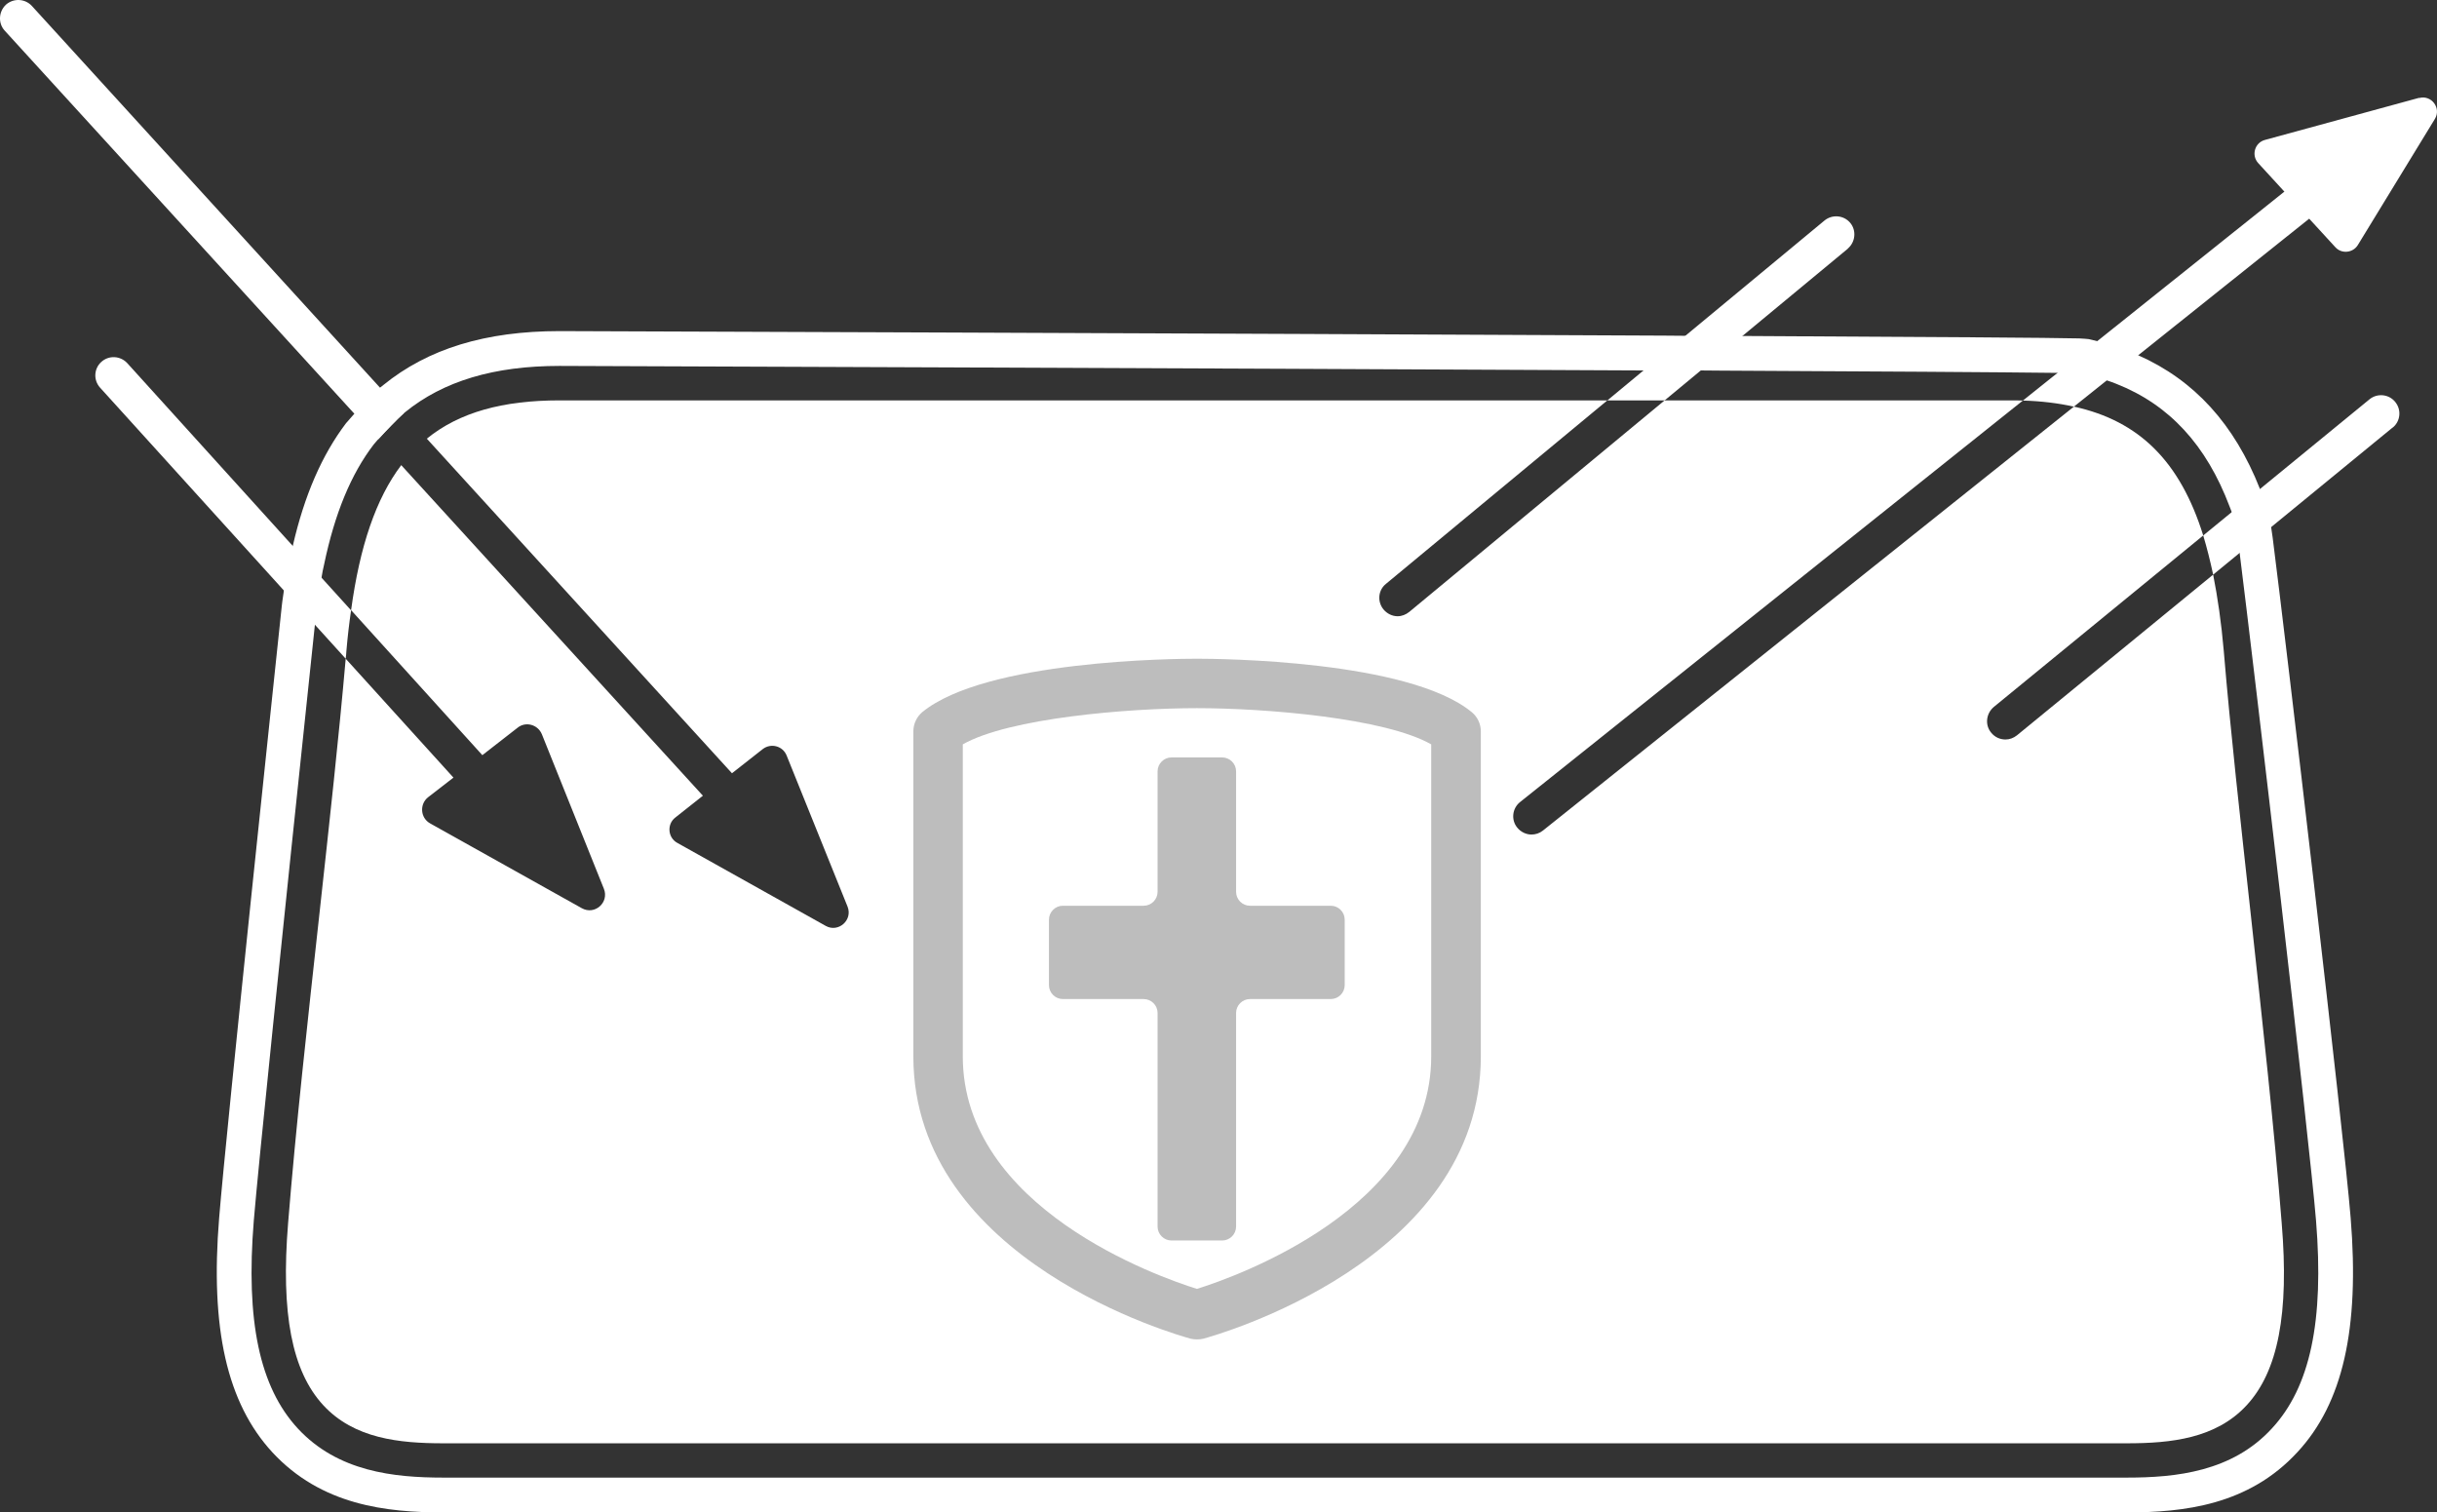 <?xml version="1.0" encoding="UTF-8"?>
<svg id="_圖層_2" data-name="圖層 2" xmlns="http://www.w3.org/2000/svg" viewBox="0 0 140 86.88">
  <rect x="0" y="0" width="140" height="86.88" fill="#333333" stroke="none"/>
  <defs>
    <style>
      .cls-1 {
        fill: #fff;
      }

      .cls-2 {
        fill: #bdbdbd;
      }
    </style>
  </defs>
  <g id="_產品介紹" data-name="產品介紹">
    <g>
      <g>
        <g>
          <path class="cls-1" d="m134.09,11.42l-1.43,1.14-13.52,10.8c-.89-.2-1.87-.32-2.93-.35l15.02-12,1.55-1.23c.45-.36,1.11-.29,1.47.16.36.45.29,1.12-.16,1.48Z"/>
          <path class="cls-1" d="m138.97,5.62l-8.86,2.42c-.58.16-.79.88-.38,1.33l4.43,4.83c.36.4,1.01.33,1.29-.12l4.43-7.25c.38-.62-.2-1.39-.9-1.2Z"/>
        </g>
        <path class="cls-1" d="m23.19,23.75l-.05.04c-.29.26-.97.96-1.37,1.4-.02.02-.04.04-.06.06l-.33-.36-.68-.75-.34-.37L.27,1.76C-.12,1.33-.08.67.34.27.77-.11,1.43-.09,1.83.34l20,21.93.34.37.68.74.34.37Z"/>
        <path class="cls-1" d="m137.45,24.56l-10.31,8.45c-.17-.8-.36-1.55-.57-2.25l9.55-7.82c.45-.37,1.12-.3,1.48.15.37.45.3,1.11-.14,1.47Z"/>
        <path class="cls-1" d="m106.16,14.28l-10.53,8.72h-3.29l12.47-10.33c.45-.37,1.11-.31,1.48.13s.3,1.11-.14,1.48Z"/>
        <path class="cls-1" d="m20.17,35.05h0c-.11.75-.2,1.52-.27,2.34-.01.15-.02.3-.04.45l-14.11-15.57c-.39-.43-.36-1.09.07-1.48.43-.39,1.09-.36,1.49.07l12.85,14.19Z"/>
        <path class="cls-1" d="m131.08,70.28c-.43-5.48-1.12-11.68-1.77-17.67-.6-5.48-1.18-10.64-1.56-15.22-.14-1.62-.35-3.07-.61-4.38l-11.27,9.23c-.2.16-.43.24-.66.24-.31,0-.61-.13-.82-.39-.37-.44-.3-1.1.15-1.48l12.03-9.85c-1.33-4.26-3.68-6.58-7.42-7.4h-.01l-30.5,24.35c-.2.16-.43.23-.66.23-.3,0-.61-.14-.82-.4-.36-.44-.29-1.11.17-1.47l28.88-23.06c-.24-.01-.48-.01-.72-.01h-19.86l-14.67,12.15c-.2.16-.43.25-.67.25-.3,0-.6-.14-.81-.39-.37-.45-.31-1.11.14-1.47l12.72-10.54h-60.19c-3.26,0-5.76.68-7.63,2.2h0s17.53,19.22,17.53,19.22l1.77-1.39c.47-.36,1.15-.18,1.37.37l3.5,8.68c.31.78-.53,1.51-1.25,1.11l-8.53-4.77c-.55-.3-.61-1.08-.11-1.46l1.58-1.25-17.33-18.99c-1.45,1.92-2.38,4.65-2.88,8.33h0s7.54,8.33,7.54,8.33l2.03-1.58c.46-.37,1.16-.18,1.39.38l3.56,8.87c.32.79-.52,1.54-1.27,1.12l-8.71-4.87c-.56-.31-.62-1.1-.12-1.5l1.46-1.13-6.19-6.83c-.39,4.47-.94,9.46-1.52,14.75-.66,6.01-1.35,12.21-1.79,17.69-.42,5.17.22,8.49,2.02,10.44,1.77,1.92,4.36,2.19,6.9,2.19h96.71c2.53,0,5.12-.27,6.89-2.19,1.8-1.95,2.44-5.27,2.01-10.44Z"/>
      </g>
      <g>
        <path class="cls-2" d="m84.55,40.91c-3.63-2.99-14.55-3.07-15.79-3.07s-12.14.08-15.78,3.07c-.32.27-.51.68-.51,1.1v18.67c0,11.79,15.27,16.04,15.93,16.22.12.03.24.04.36.04.13,0,.25-.01.37-.04.66-.18,15.94-4.43,15.94-16.22v-18.67c0-.42-.19-.83-.52-1.1Zm-2.33,19.77c0,8.71-11.25,12.67-13.46,13.36-2.2-.69-13.45-4.63-13.45-13.36v-17.92c2.65-1.51,9.49-2.08,13.45-2.08s10.81.57,13.46,2.08v17.92Z"/>
        <path class="cls-2" d="m76.45,52.03h-4.64c-.44,0-.8-.36-.8-.8v-6.92c0-.44-.36-.8-.8-.8h-2.91c-.44,0-.8.36-.8.8v6.92c0,.44-.36.8-.8.8h-4.64c-.44,0-.8.36-.8.8v3.76c0,.44.36.8.8.8h4.64c.44,0,.8.36.8.8v12.27c0,.44.36.8.8.8h2.91c.44,0,.8-.36.8-.8v-12.27c0-.44.36-.8.8-.8h4.64c.44,0,.8-.36.8-.8v-3.76c0-.44-.36-.8-.8-.8Z"/>
      </g>
      <g>
        <path class="cls-1" d="m135.04,69.96c-.39-4.83-3.74-33.29-4.48-39.07-.03-.24-.06-.45-.09-.62-.05-.37-.08-.59-.11-.69-.12-.42-.26-.81-.41-1.18-.04-.11-.08-.21-.12-.31-1.47-3.73-3.77-6.25-6.99-7.68-.17-.08-.34-.15-.52-.22-.58-.23-1.19-.43-1.83-.59-.17-.04-.33-.08-.5-.12-.03,0-.17-.02-.22-.02l-.32-.02c-1.6-.04-8.04-.08-19.35-.14-.39-.01-.79-.01-1.2-.01h-2.07s-1.2-.01-1.2-.01c-25.92-.13-63.37-.26-63.48-.26-4.25,0-7.56,1.01-10.13,3.1l-.19.15c-.37.34-1.04,1.03-1.47,1.5-.02.02-.04.03-.05.05-.19.21-.34.38-.43.49-1.38,1.82-2.39,4.13-3.06,7.05-.06.23-.11.47-.16.71-.14.58-.25,1.2-.35,1.85-.03.2-.06.41-.09.62l-.03.25c-.32,3.05-3.17,29.89-3.6,35.17-.52,6.36.45,10.63,3.05,13.46,2.82,3.05,6.55,3.46,9.83,3.46h96.71c3.27,0,6.99-.41,9.8-3.46,2.61-2.81,3.58-7.09,3.06-13.46Zm-12.86,14.92H25.47c-2.85,0-6.06-.34-8.36-2.82-2.2-2.38-3-6.18-2.53-11.94.26-3.14,1.51-15.29,3.51-34.23.01-.02.01-.05.01-.07l.11-1.05c.07-.54.15-1.07.26-1.59.04-.25.09-.51.15-.76.61-2.92,1.54-5.18,2.85-6.89.05-.06.13-.16.24-.28.02-.02.04-.04.06-.06.4-.44,1.08-1.14,1.37-1.4l.05-.04.08-.07c2.2-1.79,5.11-2.66,8.87-2.66,0,0,36.38.13,62.28.26h3.28s1.19.01,1.19.01c8.39.04,16.15.09,19.32.13.52.01.92.01,1.18.02h.21c.49.11.97.25,1.43.41.19.06.37.13.55.2,3.04,1.2,5.17,3.51,6.51,7.06.04.1.08.2.12.31.08.23.16.46.22.64.01.06.06.44.15,1.09.02.18.05.38.08.6h0c.87,6.94,4.01,33.69,4.39,38.37.47,5.78-.34,9.57-2.54,11.94-2.28,2.48-5.49,2.82-8.33,2.82Z"/>
        <path class="cls-1" d="m134.55,70c-.39-4.82-3.74-33.26-4.49-39.04-.01-.11-.03-.22-.04-.32-.07-.53-.11-.84-.13-.92-.13-.4-.26-.78-.4-1.15-.02-.05-.04-.1-.06-.15-1.45-3.78-3.76-6.29-7.04-7.66-.08-.04-.17-.07-.26-.11-.67-.27-1.39-.49-2.14-.65-.03-.02-.07-.02-.1-.03-.03,0-.12-.01-.14-.01l-.31-.02c-1.64-.04-8.56-.08-19.94-.15h-3.28s-.59-.01-.59-.01c-25.94-.13-63.48-.26-63.48-.26-4.13,0-7.34.98-9.81,2.98l-.17.14c-.36.33-1.04,1.03-1.47,1.5,0,.01-.02.02-.03.03-.17.18-.31.35-.39.45-1.4,1.83-2.39,4.19-3.05,7.18-.03.12-.06.23-.08.35,0,.01-.01.02-.01.03-.16.69-.29,1.43-.39,2.22-.01.07-.02.13-.03.2l-.03.25c-.32,3.04-3.18,29.92-3.6,35.15-.51,6.21.42,10.36,2.92,13.08,2.69,2.91,6.29,3.3,9.46,3.3h96.71c3.16,0,6.76-.39,9.43-3.3,2.08-2.23,3.07-5.46,3.07-10.03,0-.96-.04-1.97-.13-3.05Zm-3.67,12.4c-2.42,2.63-5.75,2.98-8.7,2.98H25.47c-2.95,0-6.3-.35-8.73-2.98-2.3-2.49-3.14-6.41-2.65-12.32.41-5.02,3.15-30.89,3.54-34.7.03-.22.04-.36.05-.43.02-.16.03-.26.03-.26.09-.69.21-1.35.35-1.97.02-.12.04-.23.07-.35v-.05c.63-3,1.59-5.32,2.94-7.09.06-.08.17-.2.31-.34,0-.01.02-.03.03-.04.42-.46,1.09-1.16,1.41-1.45l.03-.02.1-.09c2.3-1.87,5.31-2.77,9.2-2.77,0,0,36.95.13,62.87.26h3.28s.59.01.59.01c8.98.05,17.24.1,19.94.14.24,0,.43.01.58.01l.29.02c.63.14,1.23.31,1.79.53.09.02.18.06.27.09,3.18,1.26,5.4,3.66,6.79,7.35.02.05.04.11.06.16.12.3.22.6.31.87.01.07.07.46.15,1.12.01.1.03.2.04.31.4,3.15,1.38,11.41,2.33,19.55.98,8.43,1.92,16.74,2.11,19.14.48,5.92-.37,9.84-2.67,12.32Z"/>
      </g>
    </g>
  </g>
</svg>
